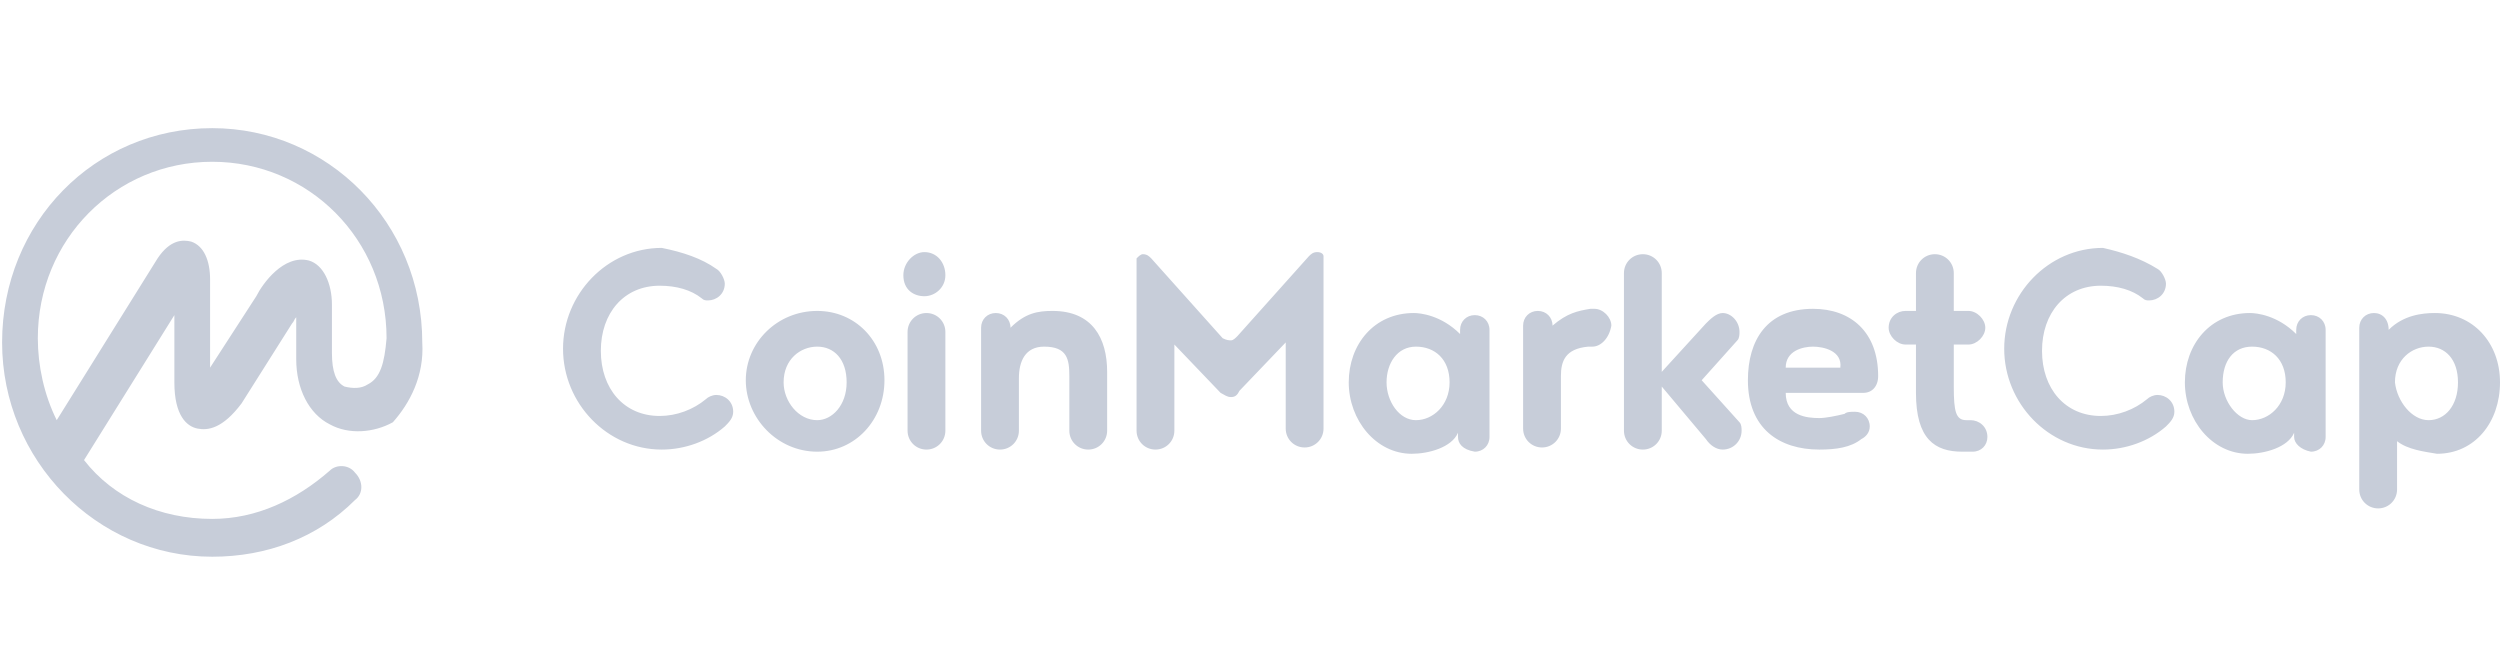 <?xml version="1.0" encoding="utf-8"?>
<!-- Generator: Adobe Illustrator 26.0.1, SVG Export Plug-In . SVG Version: 6.00 Build 0)  -->
<svg version="1.1" id="Ebene_1" xmlns="http://www.w3.org/2000/svg" xmlns:xlink="http://www.w3.org/1999/xlink" x="0px" y="0px"
	 viewBox="0 0 119 32" style="enable-background:new 0 0 119 32;" xml:space="preserve">
<style type="text/css">
	.st0{fill:#C7CDD9;}
</style>
<g>
	<path class="st0" d="M17.5,18.3c-0.3,0.2-0.7,0.2-1.1,0.1c-0.4-0.2-0.6-0.7-0.6-1.6v-2.3c0-1-0.4-1.9-1.1-2.1
		c-1.2-0.3-2.2,1.1-2.5,1.7l-2.2,3.4v-4.2c0-0.9-0.3-1.6-0.9-1.8c-0.4-0.1-1-0.1-1.6,0.8l-4.8,7.7c-0.6-1.2-0.9-2.6-0.9-3.9
		c0-4.7,3.7-8.4,8.3-8.4s8.3,3.7,8.3,8.4l0,0l0,0C18.3,17.3,18.1,18,17.5,18.3L17.5,18.3z M20.1,16.3L20.1,16.3L20.1,16.3L20.1,16.3
		c0-5.7-4.5-10.2-10-10.2c-5.6,0-10,4.5-10,10.2c0,5.6,4.5,10.2,10,10.2c2.6,0,5-0.9,6.8-2.7c0.4-0.3,0.4-0.9,0-1.3
		c-0.3-0.4-0.9-0.4-1.2-0.1l0,0c-1.6,1.4-3.5,2.3-5.6,2.3c-2.5,0-4.7-1-6.1-2.8L8.3,15v3.2c0,1.6,0.6,2.1,1.1,2.2
		c0.5,0.1,1.2,0,2.1-1.2l2.4-3.8c0.1-0.1,0.1-0.2,0.2-0.3v2c0,1.4,0.6,2.6,1.6,3.1c0.9,0.5,2.1,0.4,3-0.1
		C19.5,19.2,20.2,17.9,20.1,16.3z M34.1,12.8c0.2,0.1,0.4,0.5,0.4,0.7c0,0.5-0.4,0.8-0.8,0.8c-0.1,0-0.2,0-0.3-0.1
		c-0.5-0.4-1.2-0.6-2-0.6c-1.7,0-2.8,1.3-2.8,3.1s1.1,3.1,2.8,3.1c0.8,0,1.6-0.3,2.2-0.8c0.1-0.1,0.3-0.2,0.5-0.2
		c0.4,0,0.8,0.3,0.8,0.8c0,0.3-0.2,0.5-0.4,0.7c-0.8,0.7-1.9,1.1-3,1.1c-2.6,0-4.7-2.2-4.7-4.8s2.1-4.8,4.7-4.8
		C32.5,12,33.4,12.3,34.1,12.8z M38.9,14.8c1.8,0,3.2,1.4,3.2,3.3c0,1.9-1.4,3.4-3.2,3.4c-1.9,0-3.4-1.6-3.4-3.4
		C35.5,16.3,37,14.8,38.9,14.8z M38.9,20c0.7,0,1.4-0.7,1.4-1.8s-0.6-1.7-1.4-1.7c-0.8,0-1.6,0.6-1.6,1.7C37.3,19.1,38,20,38.9,20z
		 M43.2,20.5v-4.7c0-0.5,0.4-0.9,0.9-0.9c0.5,0,0.9,0.4,0.9,0.9v4.7c0,0.5-0.4,0.9-0.9,0.9C43.6,21.4,43.2,21,43.2,20.5z M43,13.1
		c0-0.6,0.5-1.1,1-1.1c0.6,0,1,0.5,1,1.1s-0.5,1-1,1S43,13.8,43,13.1z M48.5,18v2.5c0,0.5-0.4,0.9-0.9,0.9c-0.5,0-0.9-0.4-0.9-0.9
		v-4.9c0-0.4,0.3-0.7,0.7-0.7s0.7,0.3,0.7,0.7c0.7-0.7,1.3-0.8,2-0.8c1.9,0,2.6,1.3,2.6,2.9v2.8c0,0.5-0.4,0.9-0.9,0.9
		s-0.9-0.4-0.9-0.9v-2.6c0-0.8-0.1-1.4-1.2-1.4C48.8,16.5,48.5,17.2,48.5,18L48.5,18z M58.6,18.9c-0.2,0-0.3-0.1-0.5-0.2l-2.2-2.3
		v4.1c0,0.5-0.4,0.9-0.9,0.9c-0.5,0-0.9-0.4-0.9-0.9v-8.2c0.1-0.1,0.2-0.2,0.3-0.2c0.2,0,0.3,0.1,0.4,0.2l3.4,3.8
		c0.2,0.1,0.3,0.1,0.4,0.1c0.1,0,0.2-0.1,0.3-0.2l3.4-3.8c0.1-0.1,0.2-0.2,0.4-0.2c0.2,0,0.3,0.1,0.3,0.2v8.2c0,0.5-0.4,0.9-0.9,0.9
		s-0.9-0.4-0.9-0.9v-4.1L59,18.6C58.9,18.8,58.8,18.9,58.6,18.9L58.6,18.9z M67.4,20c0.8,0,1.6-0.7,1.6-1.8s-0.7-1.7-1.6-1.7
		S66,17.3,66,18.2C66,19.1,66.6,20,67.4,20z M69.4,20.8v-0.2c-0.3,0.7-1.4,1-2.2,1c-1.7,0-3-1.6-3-3.4s1.2-3.3,3.1-3.3
		c0.3,0,1.3,0.1,2.2,1v-0.2c0-0.4,0.3-0.7,0.7-0.7c0.4,0,0.7,0.3,0.7,0.7v5.1c0,0.4-0.3,0.7-0.7,0.7C69.6,21.4,69.4,21.1,69.4,20.8
		L69.4,20.8z M75.8,16.5h-0.2c-1.1,0.1-1.3,0.7-1.3,1.4v2.5c0,0.5-0.4,0.9-0.9,0.9s-0.9-0.4-0.9-0.9v-4.9c0-0.4,0.3-0.7,0.7-0.7
		s0.7,0.3,0.7,0.7c0.7-0.6,1.2-0.7,1.8-0.8h0.2c0.4,0,0.8,0.4,0.8,0.8C76.6,16.1,76.2,16.5,75.8,16.5L75.8,16.5z M82.8,20.1
		c0.1,0.1,0.1,0.3,0.1,0.4c0,0.5-0.4,0.9-0.9,0.9c-0.3,0-0.6-0.2-0.8-0.5l-2.1-2.5v2.1c0,0.5-0.4,0.9-0.9,0.9
		c-0.5,0-0.9-0.4-0.9-0.9V13c0-0.5,0.4-0.9,0.9-0.9c0.5,0,0.9,0.4,0.9,0.9v4.7l2.1-2.3c0.2-0.2,0.5-0.5,0.8-0.5
		c0.4,0,0.8,0.4,0.8,0.9c0,0.1,0,0.3-0.1,0.4l-1.7,1.9L82.8,20.1L82.8,20.1z M86.3,16.5c-0.5,0-1.3,0.2-1.3,1h2.6
		C87.7,16.7,86.8,16.5,86.3,16.5L86.3,16.5z M88.7,18.7H85c0,1.1,1,1.2,1.6,1.2c0.3,0,0.8-0.1,1.2-0.2c0.1-0.1,0.3-0.1,0.5-0.1
		c0.4,0,0.7,0.3,0.7,0.7c0,0.3-0.2,0.5-0.4,0.6c-0.5,0.4-1.2,0.5-2,0.5c-1.9,0-3.4-1-3.4-3.3c0-1.9,0.9-3.4,3.1-3.4
		c1.8,0,3.1,1.1,3.1,3.2C89.4,18.4,89.1,18.7,88.7,18.7L88.7,18.7z M93.9,21.5h-0.5c-1.3,0-2.2-0.6-2.2-2.8v-2.3h-0.5
		c-0.4,0-0.8-0.4-0.8-0.8c0-0.5,0.4-0.8,0.8-0.8h0.5V13c0-0.5,0.4-0.9,0.9-0.9c0.5,0,0.9,0.4,0.9,0.9v1.8h0.7c0.4,0,0.8,0.4,0.8,0.8
		s-0.4,0.8-0.8,0.8H93v2c0,1.2,0.1,1.6,0.6,1.6h0.2c0.4,0,0.8,0.3,0.8,0.8C94.6,21.2,94.3,21.5,93.9,21.5L93.9,21.5z M102.7,12.8
		c0.2,0.1,0.4,0.5,0.4,0.7c0,0.5-0.4,0.8-0.8,0.8c-0.1,0-0.2,0-0.3-0.1c-0.5-0.4-1.2-0.6-2-0.6c-1.7,0-2.8,1.3-2.8,3.1
		s1.1,3.1,2.8,3.1c0.8,0,1.6-0.3,2.2-0.8c0.1-0.1,0.3-0.2,0.5-0.2c0.4,0,0.8,0.3,0.8,0.8c0,0.3-0.2,0.5-0.4,0.7
		c-0.8,0.7-1.9,1.1-3,1.1c-2.6,0-4.7-2.2-4.7-4.8s2.1-4.8,4.7-4.8C101,12,101.9,12.3,102.7,12.8L102.7,12.8z M107.2,20
		c0.8,0,1.6-0.7,1.6-1.8s-0.7-1.7-1.6-1.7s-1.4,0.7-1.4,1.7C105.8,19.1,106.5,20,107.2,20L107.2,20z M109.2,20.8v-0.2
		c-0.3,0.7-1.4,1-2.2,1c-1.7,0-3-1.6-3-3.4s1.2-3.3,3.1-3.3c0.3,0,1.3,0.1,2.2,1v-0.2c0-0.4,0.3-0.7,0.7-0.7s0.7,0.3,0.7,0.7v5.1
		c0,0.4-0.3,0.7-0.7,0.7C109.5,21.4,109.2,21.1,109.2,20.8z M115.6,20c0.8,0,1.4-0.7,1.4-1.8s-0.6-1.7-1.4-1.7s-1.6,0.6-1.6,1.7
		C114.1,19.1,114.8,20,115.6,20z M114.1,21v2.3c0,0.5-0.4,0.9-0.9,0.9c-0.5,0-0.9-0.4-0.9-0.9v-7.7c0-0.4,0.3-0.7,0.7-0.7
		c0.4,0,0.7,0.3,0.7,0.8c0.7-0.7,1.6-0.8,2.2-0.8c1.8,0,3.1,1.4,3.1,3.3c0,1.9-1.2,3.4-3,3.4C115.4,21.5,114.6,21.4,114.1,21
		L114.1,21z"/>
</g>
</svg>
